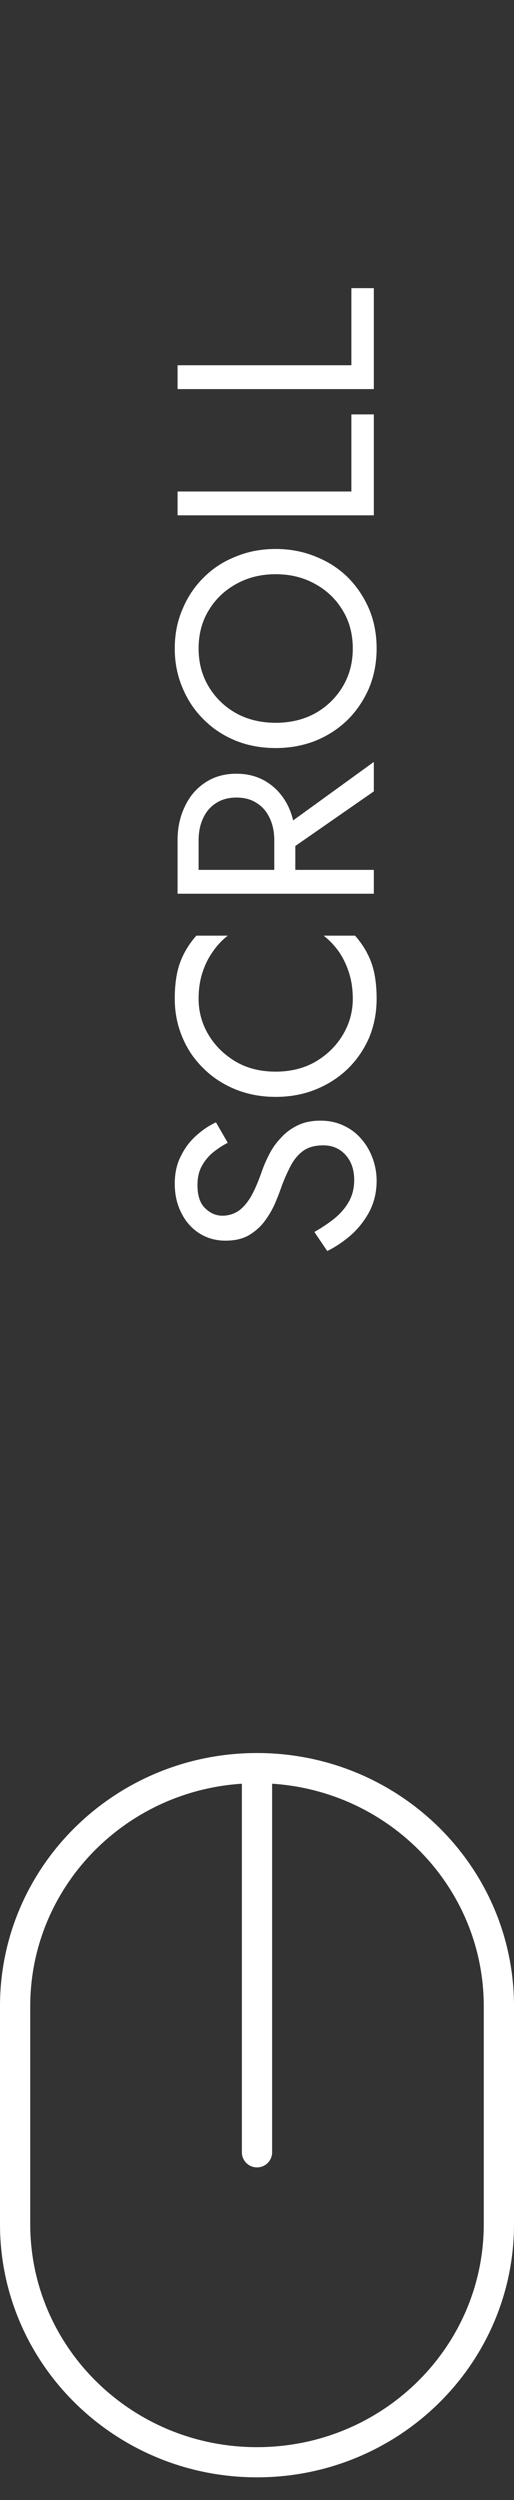 <svg width="22" height="107" viewBox="0 0 22 107" fill="none" xmlns="http://www.w3.org/2000/svg">
<rect x="0" y="0" width="22" height="107" fill="#333333" stroke="none"/>
<path d="M13.456 52.728C13.792 52.536 14.088 52.336 14.344 52.128C14.6 51.912 14.8 51.672 14.944 51.408C15.088 51.144 15.16 50.844 15.16 50.508C15.16 50.06 15.036 49.7 14.788 49.428C14.54 49.156 14.224 49.02 13.84 49.02C13.464 49.02 13.164 49.108 12.94 49.284C12.716 49.46 12.536 49.692 12.4 49.98C12.256 50.26 12.128 50.56 12.016 50.88C11.944 51.088 11.852 51.32 11.74 51.576C11.62 51.832 11.472 52.076 11.296 52.308C11.112 52.54 10.888 52.732 10.624 52.884C10.36 53.028 10.036 53.1 9.652 53.1C9.236 53.1 8.864 52.996 8.536 52.788C8.208 52.58 7.952 52.292 7.768 51.924C7.576 51.556 7.48 51.136 7.48 50.664C7.48 50.208 7.568 49.812 7.744 49.476C7.912 49.132 8.132 48.84 8.404 48.6C8.668 48.36 8.948 48.172 9.244 48.036L9.748 48.912C9.54 49.016 9.336 49.148 9.136 49.308C8.936 49.468 8.772 49.664 8.644 49.896C8.516 50.12 8.452 50.396 8.452 50.724C8.452 51.18 8.564 51.512 8.788 51.72C9.004 51.928 9.248 52.032 9.52 52.032C9.752 52.032 9.968 51.972 10.168 51.852C10.36 51.732 10.544 51.532 10.72 51.252C10.888 50.964 11.056 50.576 11.224 50.088C11.304 49.864 11.408 49.628 11.536 49.38C11.664 49.132 11.828 48.904 12.028 48.696C12.22 48.48 12.456 48.304 12.736 48.168C13.008 48.032 13.336 47.964 13.72 47.964C14.088 47.964 14.42 48.036 14.716 48.18C15.012 48.316 15.264 48.508 15.472 48.756C15.68 48.996 15.84 49.272 15.952 49.584C16.064 49.888 16.12 50.208 16.12 50.544C16.12 51 16.024 51.424 15.832 51.816C15.632 52.2 15.372 52.54 15.052 52.836C14.724 53.124 14.376 53.36 14.008 53.544L13.456 52.728ZM11.8 45.866C12.448 45.866 13.02 45.722 13.516 45.434C14.012 45.138 14.4 44.754 14.68 44.282C14.96 43.81 15.1 43.298 15.1 42.746C15.1 42.346 15.048 41.982 14.944 41.654C14.84 41.318 14.696 41.014 14.512 40.742C14.32 40.47 14.1 40.238 13.852 40.046H15.196C15.508 40.398 15.74 40.782 15.892 41.198C16.044 41.614 16.12 42.13 16.12 42.746C16.12 43.33 16.016 43.878 15.808 44.39C15.592 44.894 15.292 45.338 14.908 45.722C14.516 46.106 14.056 46.406 13.528 46.622C13 46.838 12.424 46.946 11.8 46.946C11.176 46.946 10.6 46.838 10.072 46.622C9.544 46.406 9.088 46.106 8.704 45.722C8.312 45.338 8.012 44.894 7.804 44.39C7.588 43.878 7.48 43.33 7.48 42.746C7.48 42.13 7.556 41.614 7.708 41.198C7.86 40.782 8.092 40.398 8.404 40.046H9.748C9.5 40.238 9.284 40.47 9.1 40.742C8.908 41.014 8.76 41.318 8.656 41.654C8.552 41.982 8.5 42.346 8.5 42.746C8.5 43.298 8.64 43.81 8.92 44.282C9.2 44.754 9.588 45.138 10.084 45.434C10.572 45.722 11.144 45.866 11.8 45.866ZM11.86 36.751V35.611L16 32.611V33.871L11.86 36.751ZM7.6 38.251V37.231H16V38.251H7.6ZM8.5 37.687H7.6V35.971C7.6 35.427 7.704 34.943 7.912 34.519C8.112 34.087 8.4 33.747 8.776 33.499C9.152 33.243 9.6 33.115 10.12 33.115C10.632 33.115 11.08 33.243 11.464 33.499C11.84 33.747 12.132 34.087 12.34 34.519C12.54 34.943 12.64 35.427 12.64 35.971V37.687H11.74V35.971C11.74 35.611 11.676 35.295 11.548 35.023C11.42 34.743 11.236 34.527 10.996 34.375C10.756 34.215 10.464 34.135 10.12 34.135C9.776 34.135 9.484 34.215 9.244 34.375C9.004 34.527 8.82 34.743 8.692 35.023C8.564 35.295 8.5 35.611 8.5 35.971V37.687ZM11.8 30.936C12.432 30.936 12.996 30.8 13.492 30.528C13.988 30.248 14.38 29.868 14.668 29.388C14.956 28.908 15.1 28.364 15.1 27.756C15.1 27.14 14.956 26.596 14.668 26.124C14.38 25.644 13.988 25.268 13.492 24.996C12.996 24.716 12.432 24.576 11.8 24.576C11.168 24.576 10.604 24.716 10.108 24.996C9.612 25.268 9.22 25.644 8.932 26.124C8.644 26.596 8.5 27.14 8.5 27.756C8.5 28.364 8.644 28.908 8.932 29.388C9.22 29.868 9.612 30.248 10.108 30.528C10.604 30.8 11.168 30.936 11.8 30.936ZM11.8 32.016C11.184 32.016 10.616 31.912 10.096 31.704C9.568 31.488 9.112 31.188 8.728 30.804C8.336 30.42 8.032 29.968 7.816 29.448C7.592 28.928 7.48 28.364 7.48 27.756C7.48 27.14 7.592 26.576 7.816 26.064C8.032 25.544 8.336 25.092 8.728 24.708C9.112 24.324 9.568 24.028 10.096 23.82C10.616 23.604 11.184 23.496 11.8 23.496C12.408 23.496 12.976 23.604 13.504 23.82C14.032 24.028 14.492 24.324 14.884 24.708C15.268 25.092 15.572 25.544 15.796 26.064C16.012 26.576 16.12 27.14 16.12 27.756C16.12 28.364 16.012 28.928 15.796 29.448C15.572 29.968 15.268 30.42 14.884 30.804C14.492 31.188 14.032 31.488 13.504 31.704C12.976 31.912 12.408 32.016 11.8 32.016ZM7.6 22.056V21.036H15.04V17.736H16V22.056H7.6ZM7.6 16.653V15.633H15.04V12.333H16V16.653H7.6Z" fill="white"/>
<path fill-rule="evenodd" clip-rule="evenodd" d="M10.353 76.342C5.286 76.669 1.294 80.814 1.294 85.866V95.193C1.294 100.457 5.63 104.738 11 104.738C16.37 104.738 20.706 100.457 20.706 95.193V85.866C20.706 80.814 16.714 76.669 11.647 76.342V92.118C11.647 92.475 11.357 92.764 11 92.764C10.643 92.764 10.353 92.475 10.353 92.118V76.342ZM0 85.866C0 79.871 4.932 75.029 11 75.029C17.068 75.029 22 79.871 22 85.866V95.193C22 101.188 17.068 106.029 11 106.029C4.932 106.029 0 101.188 0 95.193V85.866Z" fill="white"/>
</svg>
